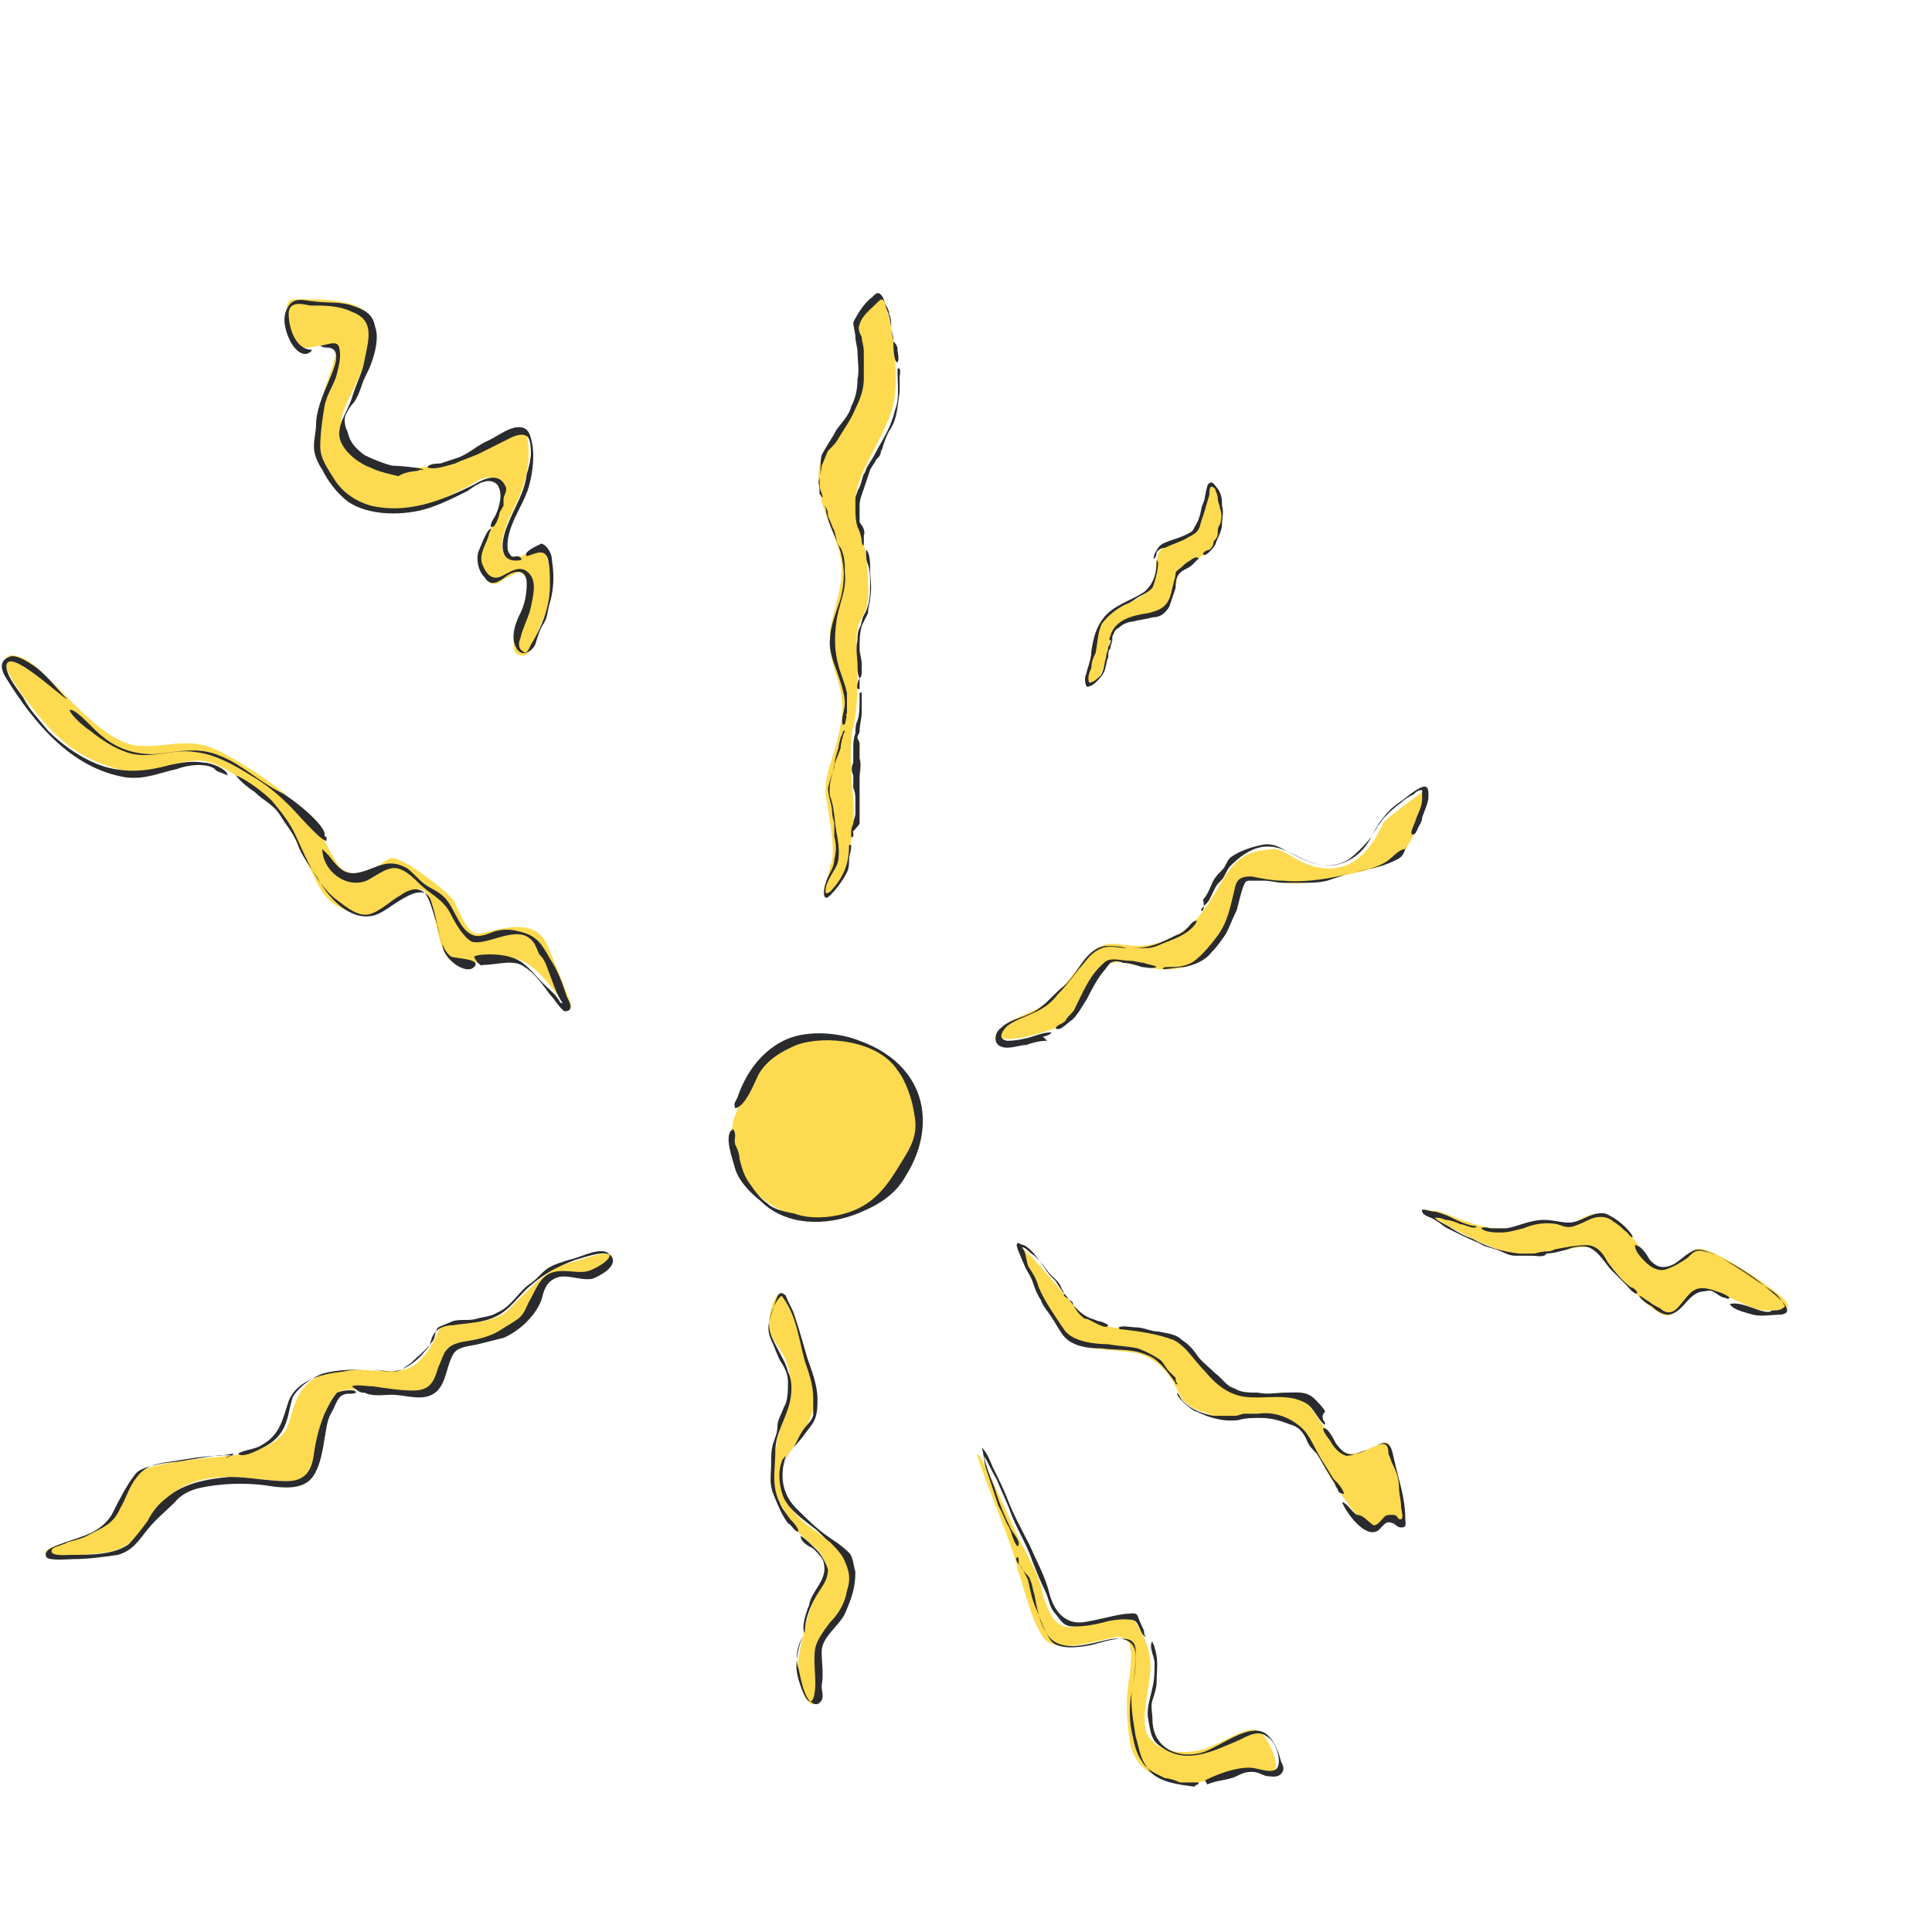 <?xml version="1.0" encoding="utf-8"?>
<!-- Generator: Adobe Illustrator 25.2.3, SVG Export Plug-In . SVG Version: 6.00 Build 0)  -->
<svg version="1.1" id="chips_position" xmlns="http://www.w3.org/2000/svg" xmlns:xlink="http://www.w3.org/1999/xlink" x="0px"
	 y="0px" viewBox="0 0 91.7 91.7" style="enable-background:new 0 0 91.7 91.7;" xml:space="preserve">
<style type="text/css">
	.st0{fill-rule:evenodd;clip-rule:evenodd;fill:#FEDA50;}
	.st1{fill-rule:evenodd;clip-rule:evenodd;fill:#292B2E;}
</style>
<g>
	<g>
		<path class="st0" d="M51.6,32.5c-0.2,0,0.1-0.8,0.2-1.5c0.1-0.7,0.2-1.2,0.6-1.6c0.6-0.7,1.9-0.9,2.3-1.6c0.3-0.7,0-1.4,0.5-1.8
			c0.3-0.4,1.3-0.3,1.7-1.3c0.4-0.9,0.3-2.2,0.8-1.5s0.4,2.2-0.3,2.9c-0.7,0.7-1.4,0.7-1.5,1.1c0,0.4-0.3,1.6-0.8,1.8
			c-0.5,0.1-2,0.2-2.3,1C52.5,30.8,52.5,32.4,51.6,32.5L51.6,32.5z"/>
		<path class="st0" d="M39.1,42.5c0.1,0.3,1.2-0.8,1.2-1.9c0.1-1,0.3-1.4,0.2-2.6c-0.1-1.2-0.2-2.8,0-3.5s0.2-2,0.2-2.7
			c0-0.6-0.1-1.4,0-2c0.2-0.7,0.6-0.7,0.5-2.2c0-1.5-0.6-3.2-0.6-3.9c0.1-1.4,1.4-2.9,1.8-4.5c0.4-1.6-0.3-5.5-0.7-5.2
			c-0.3,0.3-1.2,1.1-1,1.7c0.2,0.7,0.4,2.8-0.6,4.3s-1.4,1.7-1.2,3.3c0.2,1.5,1.3,2.7,1,4.4c-0.3,1.6-0.6,1.9-0.5,3.1
			s0.8,1.9,0.5,3.6c-0.3,1.7-0.8,2.2-0.7,3.4c0.2,1.2,0.5,2.8,0.2,3.3C39.3,41.7,39,42.3,39.1,42.5L39.1,42.5z"/>
		<path class="st0" d="M47.5,49.2c0.2,0.4,2.6-0.3,3.2-0.7c0.6-0.5,1.4-2.6,2.1-2.8c0.7-0.2,2.5,0.8,3.9,0c2.1-1.2,1.8-3.8,2.3-4
			c0.6-0.2,1.9,0.5,3.6,0.1c1.6-0.4,3.6-0.5,4.3-1.8c0.8-1.3,0.8-2.6,0.6-2.4c-0.3,0.2-1.5,1.1-1.8,1.4c-0.2,0.3-0.8,2-2.3,2.2
			c-1.5,0.2-2.4-1-3-0.9c-0.6,0.1-1.4,0-2.2,1.2c-0.8,1.3-1.3,2.4-2.6,3c-1.9,0.9-2.6-0.1-3.5,0.5c-0.9,0.6-1.6,2.2-2.9,2.9
			C47.8,48.5,47.2,48.8,47.5,49.2L47.5,49.2z"/>
		<path class="st0" d="M24.7,31.1c-0.6-0.1-0.2-1,0-1.5c0.2-0.6,0.7-1.5,0.3-2.1c-0.3-0.6-0.6-0.2-0.9-0.1c-0.3,0.1-0.6,0.6-1,0.1
			s-0.5-0.8-0.3-1.3s1.4-2.9,0.9-3.3c-0.5-0.5-1-0.1-1.5,0.2c-0.5,0.2-1.8,1-2.9,1.1s-2.5,0-3.2-0.9s-1.4-1.4-1.1-3.1
			c0.2-1.7,1.3-3.6,0.8-3.8c-0.5-0.2-1.4,0.4-1.7-0.1c-0.3-0.5-0.9-2.1-0.1-2.1s3.7-0.1,3.6,1.2c-0.1,2.6-1.5,3.7-1.4,4.8
			c0.1,1,1.4,1.9,2.8,2s2.8-0.4,3.6-0.8s2.3-1.4,2.4-0.8c0.1,0.6,0.3,1.7-0.6,3.5c-0.9,1.8-0.6,2.4-0.1,2.4c0.6,0,1.2-0.7,1.5-0.4
			c0.3,0.3,0.5,2.2,0,3.2C25.3,30.4,25.3,31.2,24.7,31.1L24.7,31.1z"/>
		<path class="st0" d="M27.1,47.8c-0.4,0.1-1.5-2.3-2.8-2.3s-2.4,0.5-2.9,0.1c-0.8-0.6-0.7-3.4-1.5-3.4c-0.4,0-1.1,0.4-1.5,0.7
			s-0.7,0.7-1.3,0.5c-1.4-0.3-1.8-0.9-2.3-2c-0.5-1-1.1-2.4-1.9-3.2c-0.8-0.7-2.3-2.1-3.5-2.1S7,36.9,5.9,36.6
			c-1-0.3-2.3-0.6-3.8-2.3c-1.5-1.8-2.4-3.2-1.5-3.2c0.8,0.1,1.3,0.7,2.2,1.6c0.9,0.9,2.4,2.6,3.8,2.7c1.4,0.1,2.4-0.5,3.9,0.3
			s3.2,1.9,4.3,3.3c1.1,1.4,1.1,2.7,2.3,2.4c1.2-0.2,1.2-0.9,1.8-0.6c0.6,0.2,2.2,1.4,2.6,1.9c0.3,0.5,0.7,1.8,1.3,1.6
			c0.7-0.1,2.6-0.9,3.2,0.6C26.7,46.6,27.2,47.8,27.1,47.8L27.1,47.8z"/>
		<path class="st0" d="M29,59.7c0,0.7-0.9,1-1.3,0.9c-0.4-0.1-1.3-0.2-1.6,0.1s-0.8,1.6-1.1,1.9c-0.3,0.3-1,0.8-1.8,1
			s-1.4,0.2-1.7,0.6c-0.3,0.3-0.6,1.9-1.1,2c-1.3,0.3-3.9-0.7-4.5,0c-0.6,0.6-0.9,3.3-1.3,3.8c-0.5,0.6-2.4,0.1-3.7,0.1
			c-1.3,0-2.3,0.3-3.2,1.2c-0.9,0.8-1,2.2-2.8,2.4S1.8,74,2.2,73.6c0.4-0.4,2.6-0.6,3.2-1.7c0.6-1.2,0.7-1.7,1.4-2.1
			c0.6-0.4,3-0.6,4.1-0.7c1-0.1,2.3-0.5,2.7-1.3c0.4-0.8,0.3-2.3,2.2-2.7c1.9-0.3,3.2,0.4,4.1-0.5c0.9-0.9,0.8-1.6,1.2-1.7
			c0.4-0.2,2.1,0.1,3-0.7c0.8-0.8,1.9-2,2.7-2.2C27.7,59.8,29,59.2,29,59.7L29,59.7z"/>
		<path class="st0" d="M37,61.4c0.6,0,1.9,4.6,1.6,5.5c-0.5,1.6-1.6,2.3-1.6,3c0,0.7,0.2,1.5,1.1,2.3c0.9,0.8,2.7,1.6,2.3,3.1
			c-0.4,1.4-1.4,2.1-1.6,3c-0.2,1,0.3,2.5-0.2,2.6c-0.5,0-0.8-1.5-0.7-2.2c0.1-0.6,0.4-2,0.7-2.7c0.2-0.7,0.8-1.3,0.5-2
			c-0.3-0.7-1.1-0.9-1.5-1.7c-0.5-0.9-1.2-1.5-0.8-3.4c0.3-1.9,0.8-2.2,0.7-3.5s-1-1.7-1-2.5C36.5,62.2,36.8,61.4,37,61.4L37,61.4z"
			/>
		<path class="st0" d="M46.4,69c0.2,0,1.8,3.8,2.2,4.5c0.4,0.8,0.7,1.2,0.9,2.2c0.3,0.9,0.6,1.7,1.6,1.5c1-0.1,2.3-0.5,2.6-0.4
			c0.2,0.1,1,1.3,0.9,2.5c-0.1,1.2-0.5,2.4-0.1,3.1c0.5,0.8,1.7,0.9,2.7,0.6c0.9-0.3,2.1-1.2,2.6-0.8s1.1,1.9,0.5,2
			c-0.7,0.1-0.6-0.3-1.2-0.2c-0.6,0.1-2.4,0.9-3.4,0.6c-0.9-0.3-1.9-0.6-2.1-2.1s-0.1-2.2,0-2.9c0.1-0.7,0.3-2-0.6-1.9
			c-0.8,0.1-2.9,0.9-3.5,0c-0.6-0.9-0.9-2.4-1.2-3.2C48.2,73.6,46.2,69,46.4,69L46.4,69z"/>
		<path class="st0" d="M48.3,59.1c0.5,0.2,2,2.1,2.6,2.8s1.3,1,1.9,1.1c0.6,0.1,2.3,0.1,3.1,0.7c0.8,0.6,1.7,2.2,3,2.5
			c1.3,0.2,2.3-0.1,3,0.3c0.7,0.5,1.5,2.7,2.3,2.5c0.8-0.1,1.5-0.7,1.7-0.5c0.2,0.2,1,3.8,0.7,3.8c-0.3,0-0.5-0.5-0.8-0.2
			c-0.3,0.3-0.4,0.7-0.9,0.3c-0.5-0.3-1.8-2.2-2.2-3.1c-0.5-0.9-1.1-2.1-2.4-2.2s-1.9,0.3-2.7,0.1c-0.8-0.3-1.4-0.4-1.7-1.2
			c-0.4-0.8-0.9-1.4-1.7-1.7c-0.8-0.3-2.9-0.1-3.6-0.8C49.8,62.7,48.1,59,48.3,59.1L48.3,59.1z"/>
		<path class="st0" d="M67.6,57.5c0,0,3.5,2.3,5.2,2.1c1.7-0.2,2.4-0.7,3-0.2c0.6,0.6,2.8,3.4,3.5,3c0.7-0.3,0.9-1.4,1.8-1.2
			c0.9,0.2,2.1,1.1,2.9,1c0.8,0,1.2-0.1,0.5-0.7c-0.7-0.6-3.5-2.5-4-2.2s-1.2,1.1-1.7,0.9C78.2,60,77,57.6,76,57.6s-1.2,0.6-1.7,0.5
			c-0.6-0.1-1.2-0.2-1.7,0c-0.6,0.2-1,0.3-1.7,0.2c-0.9-0.1-2-0.6-2.6-0.8C67.7,57.4,67.6,57.5,67.6,57.5L67.6,57.5z"/>
		<path class="st0" d="M35.1,52.2c0,0.3-0.2,0.7-0.3,1c-0.1,0.4,0,0.8,0,1.2c0.1,0.7,0.3,1.3,0.8,1.9c1.1,1.4,3.4,2,5.1,1.3
			c1.7-0.9,3.3-2.9,2.9-4.9c-0.1-0.7-0.4-1.7-1-2.1c-0.6-0.5-1.2-0.9-2-1.1c-1-0.3-2.4-0.4-3.4,0.1c-0.5,0.3-1,0.8-1.4,1.3
			c-0.4,0.4-0.5,1-0.8,1.5c-0.1,0.1-0.1,0.3-0.2,0.4"/>
		<path class="st1" d="M34.9,54.3c-0.1-0.2,0.1-0.4-0.1-0.7c-0.5,0.2,0,1.5,0.1,1.9c0.2,0.6,0.7,1.1,1.2,1.5
			c1.2,1.2,3.1,1.2,4.6,0.6c1-0.4,1.8-0.9,2.3-1.8c0.5-0.8,0.8-1.7,0.8-2.6c0-1.9-1.3-3.2-3-3.8c-1-0.4-2.4-0.5-3.4-0.1
			c-1.2,0.5-2,1.6-2.4,2.8c-0.1,0.2-0.2,0.3-0.1,0.5c0.5-0.1,0.9-1.2,1.1-1.6c0.4-0.7,1.1-1.1,1.8-1.4c1.4-0.5,3.9-0.2,4.8,1.2
			c0.4,0.5,0.7,1.4,0.8,2.1c0.2,1-0.2,1.6-0.7,2.4c-0.6,1-1.2,1.8-2.3,2.2c-0.8,0.3-1.9,0.4-2.7,0.1c-0.5-0.1-1-0.2-1.3-0.5
			c-0.3-0.2-0.6-0.6-0.8-0.9c-0.3-0.4-0.4-0.8-0.5-1.2C35.1,54.6,34.8,54.2,34.9,54.3z"/>
	</g>
	<path class="st1" d="M49.5,49.2c0.1,0,0.4-0.1,0.4-0.2c-0.3,0-0.6,0.1-0.9,0.2c-0.3,0.1-0.8,0.2-1.2,0.2c-0.5-0.1-0.2-0.5,0-0.7
		c0.4-0.3,0.8-0.4,1.2-0.6c0.5-0.2,0.9-0.5,1.2-0.9c0.4-0.4,0.7-0.8,1-1.2c0.3-0.3,0.5-0.7,0.9-0.9c0.5-0.3,0.9-0.1,1.4-0.1
		c0.3,0,0.6,0,0.9,0c0.4,0,0.7-0.2,1-0.3c0.5-0.2,1-0.4,1.3-0.8c0.1-0.1,0.1-0.2,0.1-0.2c-0.2,0-0.3,0.2-0.4,0.3
		c-0.2,0.2-0.3,0.3-0.6,0.4c-0.4,0.2-0.8,0.4-1.2,0.5C54.2,45,53.9,45,53.5,45c-0.4-0.1-0.7-0.1-1-0.1c-1,0.1-1.3,1.3-2,1.9
		c-0.4,0.3-0.7,0.7-1.1,1c-0.6,0.5-1.4,0.5-1.9,1c-0.3,0.2-0.4,0.8,0.1,0.9c0.3,0.1,0.8-0.1,1.1-0.1c0.3-0.1,0.6-0.2,1-0.2"/>
	<path class="st1" d="M57,43.2c0.1-0.2,0.3-0.3,0.4-0.5c0.1-0.2,0.2-0.4,0.3-0.6c0.1-0.2,0.3-0.3,0.4-0.5c0.1-0.2,0.2-0.4,0.3-0.5
		c0.4-0.4,0.9-0.8,1.5-0.9c0.7-0.1,1.2,0.2,1.8,0.5c0.6,0.3,1.3,0.5,1.9,0.3c0.7-0.2,1.2-0.7,1.5-1.3c0.3-0.6,0.7-1.2,1.3-1.6
		c0.3-0.2,0.6-0.5,1-0.7c0.4-0.2,0.4,0.1,0.4,0.4c0,0.3-0.2,0.7-0.3,1c0,0.2-0.1,0.3-0.2,0.5c0,0-0.1,0.3-0.2,0.3
		c-0.3,0.1,0.1-0.6,0.1-0.7c0.1-0.3,0.3-0.6,0.3-1c0-0.1,0-0.3,0-0.4c-0.2,0-0.3,0.1-0.4,0.2c-0.2,0.1-0.4,0.2-0.6,0.4
		c-0.3,0.2-0.6,0.5-0.8,0.7c-0.1,0.1-0.2,0.3-0.3,0.4c-0.1,0.2-0.2,0.3-0.3,0.5c-0.3,0.4-0.7,0.8-1.1,1.1c-1,0.6-2,0.1-2.9-0.4
		c-0.4-0.2-0.7-0.4-1.2-0.3c-0.5,0.1-1.1,0.3-1.5,0.6c-0.2,0.2-0.2,0.4-0.4,0.6c-0.2,0.2-0.4,0.4-0.5,0.7c-0.1,0.2-0.2,0.5-0.4,0.7
		C57.2,43.1,57.1,43.3,57,43.2C56.9,43.2,57,43.2,57,43.2z"/>
	<path class="st1" d="M66.7,40.3C66.8,40.2,66.8,40.2,66.7,40.3c-0.3,0-0.6,0.4-0.9,0.6c-0.5,0.3-1,0.4-1.5,0.5
		c-1.1,0.3-2.3,0.5-3.4,0.4c-0.5,0-1-0.1-1.5-0.2c-0.5,0-0.7,0.1-0.8,0.6c-0.2,0.8-0.3,1.5-0.8,2.2c-0.3,0.4-0.7,0.9-1.1,1.2
		c-0.4,0.3-0.9,0.3-1.3,0.3c-0.1,0-0.2,0-0.2,0.1c0.3,0,0.7-0.1,1-0.1c0.5-0.1,1-0.3,1.3-0.7c0.3-0.3,0.5-0.6,0.7-0.9
		c0.2-0.4,0.3-0.7,0.5-1.1c0.1-0.4,0.2-0.8,0.3-1.1c0.1-0.2,0.1-0.3,0.3-0.3c0.2,0,0.4,0,0.7,0s0.6,0.1,0.9,0.1s0.6,0,0.9,0
		c0.4,0,0.8,0,1.2-0.1c0.3-0.1,0.6-0.2,0.9-0.3c0.4-0.1,0.8-0.2,1.3-0.3c0.4-0.1,0.7-0.2,1.1-0.4C66.5,40.7,66.6,40.6,66.7,40.3
		C66.7,40.4,66.7,40.3,66.7,40.3C66.8,40.2,66.7,40.2,66.7,40.3z"/>
	<path class="st1" d="M54.9,45.9c-0.1-0.1-0.4-0.1-0.6-0.2c-0.2,0-0.4-0.1-0.7-0.1c-0.4,0-0.9-0.2-1.2,0.1c-0.7,0.6-1,1.4-1.4,2.2
		c-0.1,0.2-0.3,0.3-0.4,0.5c-0.1,0.2-0.4,0.2-0.5,0.4c0.2,0.2,0.6-0.3,0.8-0.4c0.3-0.3,0.5-0.7,0.7-1c0.2-0.4,0.4-0.8,0.7-1.2
		c0.1-0.1,0.3-0.4,0.4-0.5c0.2-0.1,0.4-0.1,0.6,0c0.3,0,0.6,0.1,0.9,0.2C54.4,45.9,54.6,46,54.9,45.9L54.9,45.9z"/>
	<path class="st1" d="M84.1,62.2c0.1,0,0.4,0,0.5-0.1c0.2-0.1,0.1-0.1,0-0.3c-0.2-0.3-0.3-0.4-0.6-0.6c-0.5-0.3-1-0.7-1.5-1
		s-1-0.7-1.6-0.8c-0.4-0.1-0.5,0-0.8,0.3c-0.3,0.2-0.6,0.4-0.9,0.5c-0.4,0.2-0.8,0-1.1-0.3c-0.2-0.2-0.5-0.5-0.5-0.8
		c0.3,0,0.6,0.5,0.7,0.7c0.3,0.3,0.5,0.4,0.9,0.3c0.4-0.1,0.7-0.5,1.1-0.7c0.3-0.2,0.7,0,1,0.1c0.8,0.4,1.7,0.9,2.4,1.5
		c0.2,0.2,1.8,1.3,0.8,1.4c-0.4,0-0.9,0.1-1.3,0c-0.3-0.1-0.9-0.2-1.1-0.5C82.7,61.7,83.8,62.5,84.1,62.2z"/>
	<path class="st1" d="M77.5,58.7L77.5,58.7L77.5,58.7c-0.1,0.1-0.2-0.2-0.4-0.3c-0.1-0.1-0.3-0.3-0.5-0.4c-0.3-0.3-0.8-0.3-1.2-0.1
		c-0.2,0.1-0.4,0.2-0.7,0.3c-0.3,0.1-0.5,0-0.8-0.1c-0.6-0.1-1.1,0-1.6,0.2c-0.4,0.1-0.7,0.2-1.1,0.2c-0.2,0-0.7,0-0.9-0.2
		c0.2-0.1,0.3,0,0.5,0c0.2,0,0.5,0,0.7,0c0.6-0.1,1.1-0.4,1.8-0.4c0.5,0,1,0.2,1.4,0.1c0.5-0.1,0.9-0.5,1.5-0.4
		C76.7,57.8,77.3,58.3,77.5,58.7z"/>
	<path class="st1" d="M70.1,58.2C70.1,58.2,70.1,58.3,70.1,58.2c-0.1,0.2-0.6-0.1-0.8-0.1c-0.2-0.1-0.5-0.2-0.7-0.2
		c-0.2-0.1-0.3-0.1-0.5-0.1c0.2,0.2,0.5,0.3,0.8,0.5c0.3,0.2,0.7,0.4,1,0.5c0.7,0.4,1.4,0.6,2.2,0.7c0.2,0,0.5,0,0.7,0
		c0.1,0,0.6-0.2,0.6,0c-0.1,0.2-0.5,0.1-0.7,0.1c-0.3,0-0.5,0-0.8,0c-0.3,0-0.6-0.2-0.9-0.3c-0.3-0.1-0.5-0.1-0.8-0.3
		c-0.5-0.2-1.1-0.5-1.5-0.7c-0.2-0.1-0.4-0.3-0.6-0.4c-0.1-0.1-0.6-0.2-0.6-0.4c-0.1-0.2,0.4,0,0.5,0c0.2,0,0.4,0.1,0.7,0.2
		C69.1,57.9,69.7,58.2,70.1,58.2z"/>
	<path class="st1" d="M81.9,61.6C81.8,61.6,81.8,61.6,81.9,61.6c0,0,0.1,0.1,0.2,0c-0.2-0.2-0.6-0.3-0.9-0.4c-0.4-0.1-0.7-0.1-1,0.2
		c-0.2,0.2-0.4,0.5-0.6,0.7c-0.3,0.3-0.6,0.2-0.8,0c-0.2-0.1-0.4-0.2-0.5-0.3c-0.2-0.1-0.4-0.3-0.5-0.3c0.1,0.2,0.4,0.4,0.6,0.5
		c0.2,0.2,0.5,0.4,0.8,0.4c0.7-0.1,0.9-1,1.6-1.1c0.2,0,0.3-0.1,0.5,0C81.5,61.4,81.7,61.6,81.9,61.6z"/>
	<path class="st1" d="M77.6,61.2c0.1,0.1,0.1,0.1,0.1,0.2c-0.2,0-0.4-0.3-0.6-0.5c-0.2-0.2-0.4-0.4-0.6-0.6
		c-0.3-0.3-0.6-0.9-1.1-1.1c-0.3-0.1-0.8,0-1,0.1c-0.4,0.1-0.7,0.2-1.1,0.2c-0.2,0-0.3,0,0-0.1c0.2,0,0.3,0,0.5-0.1
		c0.5-0.1,1-0.2,1.5-0.2s0.8,0.4,1,0.8c0.3,0.4,0.7,0.9,1.1,1.2C77.5,61.1,77.6,61.2,77.6,61.2L77.6,61.2z"/>
	<path class="st1" d="M65.2,72.4c0.2,0,0.4-0.3,0.5-0.4c0.1-0.1,0.2-0.1,0.4-0.1c0.2,0,0.2,0.1,0.3,0.2c0.3,0.1,0.1-0.4,0.1-0.6
		c0-0.3-0.1-0.6-0.1-0.9c0-0.4-0.1-0.7-0.3-1.1C66,69.3,66,69.2,65.9,69c0-0.1,0-0.3-0.1-0.4c-0.2-0.2-0.7,0.1-0.9,0.2
		c-0.3,0.1-0.7,0.3-1,0.3c-0.3-0.1-0.5-0.3-0.7-0.6c-0.1-0.2-0.4-0.5-0.4-0.7c0.2-0.1,0.5,0.5,0.6,0.7c0.3,0.4,0.5,0.6,1,0.5
		c0.4-0.1,0.8-0.4,1.2-0.5c0.5-0.1,0.5,0.6,0.6,0.9c0.2,0.9,0.5,1.7,0.5,2.7c0,0.2,0.1,0.4-0.2,0.4c-0.2,0-0.3-0.2-0.4-0.2
		c-0.4-0.2-0.5,0.3-0.8,0.4c-0.6,0.2-1.4-0.9-1.6-1.4c0.2,0,0.5,0.5,0.7,0.6C64.7,71.9,64.9,72.2,65.2,72.4L65.2,72.4z"/>
	<path class="st1" d="M62.8,67.4c0,0,0.1,0.1,0.1,0.2c-0.1,0.1-0.5-0.6-0.6-0.7c-0.2-0.3-0.5-0.4-0.8-0.5c-0.8-0.2-1.6,0-2.4-0.1
		s-1.4-0.6-1.9-1.2c-0.5-0.5-0.9-1.2-1.5-1.5c-0.8-0.3-1.6-0.4-2.4-0.5c-0.1,0-0.2,0-0.2-0.1c0.2-0.1,0.6,0,0.8,0
		c0.4,0,0.7,0.2,1.1,0.2c0.4,0.1,0.8,0.1,1.1,0.4c0.3,0.2,0.5,0.4,0.7,0.7c0.2,0.3,0.6,0.6,0.9,0.9c0.3,0.2,0.5,0.6,0.9,0.7
		c0.3,0.2,0.7,0.2,1.1,0.2c0.5,0.1,0.9,0,1.3,0c0.5,0,1-0.1,1.4,0.3c0.2,0.2,0.4,0.4,0.5,0.6C62.7,67.2,62.8,67.3,62.8,67.4z"/>
	<path class="st1" d="M51.5,62.6c0.1-0.1,1,0.6,1.1,0.3c-0.1-0.1-0.4-0.2-0.5-0.2c-0.2-0.1-0.3-0.1-0.5-0.2c-0.4-0.2-0.7-0.6-1-1
		c-0.2-0.2-0.3-0.4-0.5-0.7c-0.2-0.2-0.4-0.4-0.5-0.6c-0.3-0.4-0.6-0.9-1-1.1c-0.1,0-0.2-0.1-0.3-0.1c-0.1,0.1,0,0.2,0,0.3
		c0.1,0.2,0.2,0.5,0.3,0.7c0.1,0.3,0.3,0.5,0.4,0.8c0.1,0.3,0.2,0.6,0.4,0.9c0.1,0.3,0.3,0.5,0.5,0.8s0.3,0.5,0.5,0.8
		c0.4,0.6,1.2,0.7,1.9,0.7c0.7,0.1,1.4,0,2.1,0.3c0.6,0.2,1,0.8,1.3,1.2c0.1,0.1,0.1,0.2,0.1,0.2s0,0,0.1,0
		c-0.1-0.1-0.1-0.2-0.1-0.3c-0.1-0.1-0.2-0.2-0.3-0.3c-0.2-0.2-0.3-0.5-0.5-0.6c-0.3-0.2-0.7-0.4-1-0.5c-0.4-0.1-0.9-0.1-1.4-0.2
		c-0.6,0-1.7-0.1-2.1-0.7c-0.4-0.6-0.9-1.3-1.2-2c-0.1-0.4-0.3-0.7-0.5-1c-0.1-0.3-0.1-0.7-0.3-0.9c0.2,0,0.4,0.3,0.6,0.4
		c0.2,0.2,0.4,0.4,0.6,0.7c0.2,0.3,0.6,0.5,0.7,0.9c0.1,0.1,0.1,0.2,0.1,0.3c0.1,0.1,0.3,0.2,0.4,0.3C51,62.1,51.2,62.4,51.5,62.6z"
		/>
	<path class="st1" d="M63.5,70.7c0,0.1,0.1,0.2,0.3,0.2c-0.1-0.3-0.3-0.5-0.5-0.7c-0.2-0.3-0.3-0.5-0.5-0.8
		c-0.4-0.6-0.6-1.3-1.1-1.7c-0.6-0.5-1.3-0.7-2-0.6c-0.2,0-0.4,0-0.6,0s-0.3,0.1-0.5,0.1c-0.3,0-0.7,0-1,0c-0.6-0.1-1.3-0.4-1.6-0.9
		c0-0.1-0.1-0.1-0.1-0.2c-0.2,0.1,0.7,0.9,0.9,0.9c0.6,0.3,1.3,0.5,2,0.4c0.3-0.1,0.7-0.1,1-0.1c0.5,0,0.9,0.1,1.4,0.3
		c0.4,0.1,0.6,0.3,0.8,0.7c0.1,0.3,0.3,0.5,0.5,0.7c0.2,0.3,0.4,0.7,0.6,1c0.1,0.2,0.2,0.3,0.3,0.5C63.3,70.4,63.5,70.7,63.5,70.7z"
		/>
	<path class="st1" d="M52.7,30.8c0-0.2,0.1-0.3,0.1-0.5c-0.1,0.1-0.1,0.3-0.2,0.4c0,0.2-0.1,0.3-0.1,0.5c-0.1,0.3-0.1,0.7-0.3,0.9
		c-0.1,0.1-0.3,0.3-0.5,0.3c-0.1-0.2,0-0.5,0.1-0.7c0-0.3,0.1-0.5,0.2-0.7c0.1-0.5,0.1-1,0.3-1.4c0.3-0.4,0.7-0.7,1.1-0.9
		c0.3-0.1,0.5-0.3,0.7-0.4s0.4-0.2,0.6-0.4c0.1-0.2,0.4-1.3,0.2-1.3c0,0.5-0.1,1.1-0.6,1.5c-0.6,0.4-1.4,0.6-1.9,1.2
		c-0.4,0.5-0.5,1-0.6,1.6c0,0.3-0.1,0.6-0.2,0.9c0,0.1-0.1,0.3-0.1,0.4s0,0.3,0.1,0.4c0.1,0,0.3-0.1,0.4-0.2
		c0.1-0.1,0.3-0.3,0.4-0.5c0.1-0.2,0.1-0.5,0.2-0.7C52.6,31.1,52.6,30.8,52.7,30.8z"/>
	<path class="st1" d="M54.9,26.2c0,0,0,0.2-0.1,0.3c-0.1,0.1,0-0.2,0-0.2c0.1-0.2,0.2-0.4,0.4-0.5c0.4-0.2,1-0.3,1.4-0.6
		c0.1-0.2,0.3-0.5,0.3-0.6c0.1-0.2,0.1-0.5,0.2-0.7c0.1-0.2,0.1-0.5,0.2-0.8c0-0.1,0.1-0.2,0.2-0.2c0.1,0,0.2,0.2,0.3,0.3
		C58,23.5,58,23.7,58,24c0.1,0.3,0,0.6,0,0.9s-0.2,0.6-0.3,0.9c0,0.1-0.5,0.7-0.6,0.5c0-0.1,0.2-0.2,0.3-0.2
		c0.1-0.1,0.2-0.2,0.2-0.4c0.1-0.1,0.2-0.2,0.2-0.4c0-0.1,0-0.3,0.1-0.4c0.1-0.3,0.1-0.5,0-0.8c0-0.1-0.1-0.3-0.1-0.4s0-0.2-0.1-0.4
		c0-0.1-0.1-0.2-0.2-0.2c-0.1,0-0.1,0.3-0.1,0.4c-0.1,0.3-0.2,0.7-0.3,1c-0.1,0.2-0.1,0.4-0.2,0.6c-0.1,0.2-0.3,0.3-0.5,0.4
		c-0.3,0.2-0.7,0.3-1.1,0.5C55.1,26,55,26.1,54.9,26.2C54.9,26.2,54.9,26.1,54.9,26.2z"/>
	<path class="st1" d="M56.9,26.5L56.9,26.5c-0.1-0.1-0.3,0-0.4,0.1c-0.2,0.1-0.3,0.2-0.4,0.3c-0.1,0.1-0.3,0.2-0.3,0.3
		c0,0.2-0.1,0.4-0.1,0.5c-0.1,0.3-0.1,0.6-0.3,0.9s-0.5,0.4-0.9,0.5c-0.7,0.1-1.6,0.3-1.8,1.1c0,0-0.1,0.2,0,0.2s0.1-0.2,0.1-0.2
		c0.1-0.2,0.1-0.3,0.3-0.4c0.2-0.2,0.5-0.3,0.7-0.3c0.3-0.1,0.6-0.1,0.9-0.2c0.4,0,0.6-0.2,0.8-0.5c0.1-0.3,0.2-0.6,0.3-0.9
		c0-0.2,0-0.5,0.2-0.7s0.4-0.2,0.6-0.4C56.8,26.6,56.9,26.5,56.9,26.5z"/>
	<path class="st1" d="M40.3,40.1c0,0.8-0.2,1.4-0.7,2c-0.1,0.1-0.2,0.3-0.4,0.3c-0.1-0.4,0.3-0.9,0.5-1.3c0.2-0.4,0.1-1.1,0-1.6
		c-0.1-0.6-0.1-1.2-0.3-1.7c-0.1-0.5,0.1-1,0.2-1.5c0.1-0.3,0.2-0.5,0.3-0.8c0-0.2,0.1-0.6,0.2-0.8C40,34.6,40,34.9,39.9,35
		c0,0.1-0.1,0.3-0.1,0.5c-0.1,0.3-0.2,0.6-0.2,0.9c-0.1,0.3-0.2,0.6-0.3,1c0,0.4,0.2,0.8,0.2,1.2c0,0.2,0.1,0.4,0.1,0.5
		c0,0.2,0,0.4,0,0.6c0.1,0.4,0.1,0.7,0,1.1c0,0.4-0.3,0.7-0.4,1.1c-0.1,0.2-0.2,1,0.2,0.6c0.3-0.3,0.6-0.7,0.8-1.1
		c0.1-0.2,0.1-0.4,0.1-0.6c0-0.2,0.1-0.4,0.1-0.6C40.4,40.1,40.4,40.1,40.3,40.1C40.3,40,40.3,40,40.3,40.1
		C40.3,40.1,40.3,40,40.3,40.1z"/>
	<path class="st1" d="M40.5,39.5c0,0.1,0,0.2,0,0.2c-0.1,0.1-0.1,0-0.1-0.1c0-0.2,0-0.3,0.1-0.5c0-0.2,0.1-0.3,0.1-0.5s0-0.4,0-0.6
		c0-0.2,0-0.4-0.1-0.6c0-0.2,0-0.4,0-0.6c-0.1-0.2-0.1-0.4,0-0.6c0-0.2,0-0.4,0-0.7c0-0.2,0-0.4,0.1-0.7c0-0.2,0-0.4,0.1-0.6
		c0.1-0.3,0.1-0.7,0.1-1c0-0.1,0-0.2,0-0.3c0.1-0.1,0.1,0,0.1,0.1s0,0.2,0,0.4c0,0.1,0,0.3,0,0.4c0,0.3-0.1,0.6-0.1,0.9
		c0,0.1-0.1,0.2-0.1,0.3s0.1,0.2,0.1,0.3v0.1c0,0.1,0,0.1,0,0.2c0,0.1,0,0.3,0,0.4c0.1,0.3,0,0.6,0,0.9c0,0.2,0,0.4,0,0.5
		c0,0.2,0,0.3,0,0.5c0,0.3,0,0.7,0,1c0,0.1,0,0.1,0,0.2C40.5,39.5,40.4,39.5,40.5,39.5C40.5,39.6,40.5,39.6,40.5,39.5z"/>
	<path class="st1" d="M40.8,32.2c0,0.2,0,0.4,0,0.5C40.6,32.8,40.7,32.3,40.8,32.2c-0.1-0.2-0.1-0.4-0.1-0.6c0-0.4-0.1-0.8,0-1.2
		c0-0.2,0-0.4,0.1-0.6s0.1-0.4,0.2-0.6c0.3-0.5,0.3-1,0.3-1.5c0-0.3,0-0.6-0.1-0.9c-0.1-0.2-0.1-0.5-0.1-0.7
		c0.2,0.1,0.2,0.7,0.2,0.9c0,0.4,0.1,0.9,0,1.4c0,0.2-0.1,0.4-0.1,0.7c-0.1,0.2-0.2,0.4-0.3,0.6c-0.1,0.4-0.1,0.7-0.1,1.1
		c0,0.2,0.1,0.5,0.1,0.7s0,0.3,0,0.4C40.9,32,40.9,32.1,40.8,32.2C40.8,32.2,40.9,32.2,40.8,32.2z"/>
	<path class="st1" d="M41,25.4c0,0.1,0,0.3,0,0.4c0,0.2-0.1,0-0.1-0.1c0-0.2-0.1-0.5-0.2-0.7c-0.1-0.3-0.1-0.6-0.1-0.9
		c0-0.1,0-0.3,0-0.4c0-0.2,0.1-0.3,0.1-0.4c0.2-0.3,0.2-0.6,0.3-0.8c0.1-0.1,0.1-0.3,0.2-0.4c0.1-0.2,0.2-0.3,0.3-0.5
		c0.2-0.4,0.4-0.7,0.6-1.1c0.2-0.4,0.3-0.7,0.4-1.1c0.2-0.5,0.1-1.2,0.1-1.7c0-0.1,0-0.1,0-0.2c0.2-0.1,0.1,0.3,0.1,0.4
		c0,0.2,0,0.5,0,0.7c-0.1,0.6-0.1,1.2-0.4,1.7c-0.2,0.3-0.3,0.6-0.4,0.9c0,0.1-0.1,0.2-0.1,0.3c0,0.1-0.1,0.2-0.2,0.3
		c-0.1,0.2-0.2,0.3-0.3,0.5c-0.1,0.3-0.2,0.6-0.3,0.9s-0.2,0.5-0.2,0.8s0,0.6,0,0.8C40.9,24.9,41.1,25.2,41,25.4
		C41.1,25.5,41.1,25.5,41,25.4z"/>
	<path class="st1" d="M42.6,16.6c0,0.2,0.1,0.4,0,0.6c-0.2,0-0.2-0.9-0.2-1.1c0-0.2-0.1-0.4-0.1-0.6s0-0.4-0.1-0.6
		c0-0.2-0.1-0.3-0.2-0.5c-0.1-0.3-0.2-0.2-0.4,0c-0.3,0.3-0.7,0.6-0.8,1c-0.1,0.2,0,0.4,0.1,0.6c0,0.2,0.1,0.4,0.1,0.7
		c0,0.5,0,0.9,0,1.3c0,0.5-0.2,1-0.4,1.4c-0.2,0.5-0.5,0.9-0.8,1.4c-0.1,0.2-0.3,0.4-0.5,0.6c-0.1,0.2-0.2,0.5-0.3,0.7
		c0,0.2-0.1,0.5-0.1,0.7s0,0.4,0.1,0.6c0,0.1,0.1,0.2,0,0.2c0-0.1-0.1-0.1-0.1-0.2s0-0.1,0-0.2c0-0.2-0.1-0.3,0-0.5
		c0.1-0.4,0-0.7,0.1-1.1c0.2-0.4,0.5-0.8,0.7-1.2c0.3-0.4,0.6-0.7,0.7-1.1c0.2-0.4,0.3-0.8,0.3-1.3c0.1-0.4,0-0.9,0-1.3
		c0-0.2-0.1-0.5-0.1-0.7c0-0.2-0.1-0.5-0.1-0.7c0.2-0.4,0.5-0.9,0.9-1.2c0.2-0.2,0.3-0.3,0.5,0c0.1,0.2,0.1,0.4,0.2,0.6
		c0.2,0.5,0.2,1,0.3,1.5C42.6,16.4,42.6,16.5,42.6,16.6L42.6,16.6z"/>
	<path class="st1" d="M40.2,34c-0.1,0.1,0,0.4-0.2,0.4c-0.1-0.3,0.1-0.7,0.1-1s-0.1-0.7-0.2-1c-0.2-0.7-0.6-1.4-0.5-2.1
		c0-0.3,0.1-0.7,0.2-1c0.1-0.3,0.2-0.6,0.3-0.9c0.2-0.8,0.2-1.4,0-2.2c-0.2-0.7-0.6-1.3-0.7-2c0-0.1,0-0.1-0.1-0.2
		c0.2,0.1,0.2,0.4,0.2,0.5c0.1,0.2,0.2,0.5,0.3,0.7c0.1,0.3,0.1,0.6,0.3,0.8c0.2,0.4,0.2,0.8,0.2,1.2c0.1,0.8-0.3,1.5-0.4,2.3
		c-0.1,0.7-0.1,1.4,0.1,2.1c0.1,0.4,0.3,0.8,0.4,1.3c0,0.2,0,0.4,0,0.6c0,0.1,0,0.2,0,0.3C40.2,33.9,40.1,34,40.2,34z"/>
	<path class="st1" d="M25,26.4c0.4-0.1,0.8-0.4,1,0.1c0.1,0.4,0.1,0.9,0.1,1.3c0,1-0.4,2-0.9,2.8c-0.1,0.2-0.2,0.5-0.4,0.3
		c-0.2-0.1-0.2-0.4-0.1-0.6c0.1-0.5,0.4-1,0.5-1.5s0.3-1.2-0.1-1.6c-0.4-0.4-0.8-0.1-1.2,0.1c-0.5,0.3-0.8,0-1-0.5s0.2-1,0.3-1.4
		c0-0.1,0.1-0.2,0.1-0.3c-0.2,0-0.5,0.9-0.6,1.1c-0.1,0.4,0,0.9,0.3,1.2c0.3,0.5,0.7,0.2,1.1-0.1c0.5-0.3,0.9-0.2,0.9,0.4
		c0,0.5-0.1,1-0.3,1.4s-0.4,0.9-0.3,1.4c0.1,0.2,0.1,0.4,0.4,0.5c0.3,0,0.5-0.2,0.6-0.4c0.1-0.3,0.2-0.7,0.4-1s0.2-0.7,0.3-1
		c0.2-0.7,0.2-1.3,0.1-2c0-0.3-0.2-0.7-0.5-0.8C25.5,25.9,24.8,26.2,25,26.4C25,26.3,24.9,26.3,25,26.4z"/>
	<path class="st1" d="M24.6,26.6c0.2,0,0.2-0.1,0-0.2c-0.2,0-0.3,0.1-0.4-0.1c-0.2-0.2-0.1-0.8,0-1.1c0.2-0.7,0.7-1.4,0.9-2.1
		s0.3-1.6,0.1-2.3c-0.1-0.4-0.3-0.6-0.8-0.5c-0.4,0.1-0.8,0.4-1.2,0.6c-0.5,0.2-0.9,0.6-1.4,0.8c-0.3,0.1-0.6,0.2-0.9,0.3
		c-0.1,0-0.6,0-0.6,0.2c0.4,0.1,0.9-0.1,1.3-0.2c0.4-0.2,0.8-0.3,1.2-0.5s0.8-0.4,1.2-0.6c0.2-0.1,0.7-0.4,1-0.2
		c0.2,0.1,0.2,0.7,0.2,0.8c0,0.3-0.1,0.7-0.2,1c-0.1,0.9-0.6,1.6-0.9,2.4C23.8,25.6,23.6,26.7,24.6,26.6z"/>
	<path class="st1" d="M19.9,22.3c0,0,0.1,0,0.2,0c0-0.1-1.3-0.2-1.5-0.2c-0.4-0.1-0.9-0.3-1.3-0.5c-0.4-0.3-0.7-0.6-0.8-1.1
		c-0.1-0.2-0.2-0.5-0.1-0.8c0.1-0.2,0.2-0.4,0.4-0.6c0.2-0.3,0.3-0.6,0.4-0.9s0.3-0.6,0.4-0.9c0.2-0.5,0.4-1.3,0.2-1.8
		c-0.1-0.6-0.5-0.8-1.1-1s-1.2-0.1-1.8-0.2c-0.3,0-0.8-0.2-1.1,0.1c-0.2,0.2-0.3,0.5-0.3,0.8c0,0.5,0.4,1.6,1,1.6
		c0.1,0,0.3-0.1,0.3-0.2c-0.8,0-1.1-1.1-1.1-1.7s0.6-0.5,1-0.4c0.7,0,1.4,0,2,0.3c1.1,0.4,0.8,1.3,0.6,2.3c-0.1,0.6-0.4,1.1-0.6,1.8
		c-0.2,0.6-0.6,1.1-0.6,1.7c0,0.7,0.9,1.4,1.5,1.6c0.4,0.2,0.9,0.3,1.3,0.4C19.4,22.3,19.9,22.4,19.9,22.3z"/>
	<path class="st1" d="M23.7,24.4c0,0.1-0.2,0.6-0.3,0.6c-0.3,0.1,0.1-0.5,0.1-0.5c0.2-0.4,0.4-1.1,0.1-1.5c-0.4-0.4-1,0-1.4,0.3
		c-0.6,0.3-1.2,0.6-1.8,0.8c-1.2,0.4-2.9,0.4-3.9-0.3c-0.5-0.4-0.9-0.9-1.2-1.5c-0.2-0.3-0.4-0.7-0.4-1.1s0.1-0.7,0.1-1
		c0-0.7,0.3-1.4,0.6-2.1c0.2-0.5,0.7-1.5,0-1.6c-0.1,0-0.3,0-0.4-0.1c0.3,0,0.8-0.3,0.9,0.1s0,0.8-0.1,1.2c-0.1,0.5-0.5,1-0.6,1.6
		s-0.2,1.3-0.2,1.9s0.4,1.1,0.7,1.6c0.4,0.6,1,1,1.7,1.2c1.7,0.4,3.3-0.2,4.9-1c0.5-0.3,1.2-0.6,1.5,0.1c0.1,0.2-0.1,0.4-0.1,0.6
		c0,0.1,0,0.1,0,0.3C23.8,24.2,23.7,24.3,23.7,24.4z"/>
	<path class="st1" d="M22.9,45.8c0.7,0,1.5-0.3,2,0.1c0.5,0.3,0.9,0.9,1.2,1.3c0.2,0.2,0.5,0.7,0.7,0.8c0.5,0,0.2-0.5,0.1-0.7
		c-0.2-0.6-0.4-1.2-0.8-1.8c-0.4-0.7-0.6-1.1-1.5-1.3c-0.4-0.1-0.7-0.1-1.1,0c-0.3,0.1-0.7,0.3-1,0.2c-0.7-0.2-0.9-1.3-1.4-1.8
		c-0.3-0.3-0.6-0.4-0.9-0.6c-0.3-0.2-0.6-0.6-0.9-0.8c-0.9-0.5-1.4,0-2.2,0.2c-0.8,0.2-1.1-0.3-1.5-0.8c-0.1-0.1-0.2-0.2-0.3-0.3
		c0,1,1.1,1.9,2.1,1.5c0.4-0.2,0.9-0.6,1.3-0.6c0.6,0,1.1,0.7,1.5,1c0.5,0.4,0.9,0.6,1.2,1.2c0.2,0.4,0.6,1.1,1,1.3
		c0.8,0.2,2.2-0.9,2.9,0c0.1,0.1,0.2,0.4,0.3,0.6c0.2,0.2,0.3,0.4,0.4,0.7c0.2,0.5,0.4,1.2,0.7,1.6h-0.1c-0.2-0.4-0.5-0.6-0.8-0.9
		c-0.3-0.3-0.6-0.7-1-1s-1-0.4-1.5-0.4c-0.2,0-0.6,0-0.8,0.1C22.6,45.7,22.9,45.9,22.9,45.8z"/>
	<path class="st1" d="M22.5,45.9c0.4-0.4-0.9-0.4-1.1-0.5c-0.4-0.3-0.5-0.9-0.6-1.4c-0.2-0.5-0.3-1-0.5-1.4C20,42,19.4,42.2,19,42.5
		c-0.4,0.2-1,0.8-1.5,0.9c-0.5,0.1-1-0.3-1.4-0.6c-1-0.7-1.5-1.9-2-3c-0.3-0.7-0.7-1.2-1.2-1.8c-0.4-0.4-1.2-1-1.7-1.2
		c0.2,0.3,0.6,0.6,0.9,0.8c0.4,0.4,0.9,0.6,1.2,1.1c0.3,0.5,0.6,0.8,0.8,1.3c0.2,0.6,0.6,1.1,1,1.7c0.5,1,1.8,2.3,3,1.6
		c0.6-0.3,2.1-1.7,2.4-0.4c0.2,0.6,0.3,1.3,0.5,1.9C21,45.5,22.1,46.3,22.5,45.9z"/>
	<path class="st1" d="M15.4,39.7c0.1,0,0.1,0,0.1,0.2c-0.2,0.1-1.4-1.3-1.7-1.6c-0.6-0.6-1.2-1.1-1.9-1.5c-0.8-0.5-1.7-1-2.6-1.1
		c-1.1-0.2-2.2,0.4-3.3,0c-0.6-0.2-1.2-0.6-1.7-1c-0.3-0.2-0.9-0.7-1-1c0.3-0.1,1.2,1,1.5,1.2c0.7,0.6,1.5,0.9,2.5,0.9
		c1.1-0.1,2.1-0.4,3.2,0.1c1,0.4,1.8,1.2,2.8,1.7C13.6,37.7,15.6,39.2,15.4,39.7z"/>
	<path class="st1" d="M10.2,36.5c0,0.1,0.4,0.2,0.6,0.3c0-0.3-0.8-0.6-1.1-0.6c-0.6-0.1-1.1,0-1.6,0.1c-1.1,0.3-2,0.4-3.1,0.1
		c-1-0.3-2-1-2.7-1.7c-0.4-0.5-0.9-1-1.2-1.6c-0.2-0.3-0.8-1-0.8-1.5c0.1-0.9,2.5,1.4,2.9,1.6c-0.5-0.5-1-1.2-1.6-1.6
		c-0.3-0.2-0.9-0.6-1.2-0.4c-0.5,0.2-0.3,0.7-0.1,1c1.3,2.1,3.1,4.3,5.7,4.7c0.9,0.1,1.5-0.2,2.4-0.4C8.9,36.3,9.8,36.2,10.2,36.5
		C10.2,36.4,10.2,36.4,10.2,36.5z"/>
	<path class="st1" d="M57.3,84.7c0.4-0.2,1-0.2,1.4-0.4c0.2-0.1,0.4-0.2,0.7-0.2c0.3,0,0.4,0.1,0.7,0.2c0.2,0,0.5,0.1,0.7-0.1
		c0.2-0.2,0.1-0.4,0-0.6c-0.1-0.4-0.3-1-0.7-1.3c-0.8-0.6-2.3,0.7-3.1,0.9c-1.2,0.3-2.3-0.3-2.3-1.6c0-0.3-0.1-0.6,0-0.9
		c0.1-0.3,0.2-0.6,0.2-0.9c0-0.6,0.1-1-0.1-1.6c0-0.1-0.1-0.2-0.1-0.3c-0.2,0.2,0.1,0.8,0.1,1c0,0.4,0,0.8-0.1,1.2
		c-0.1,0.5-0.3,1-0.2,1.5c0.1,0.5,0.1,1,0.6,1.3c1.2,0.9,2.5,0.2,3.7-0.3c0.4-0.2,0.9-0.5,1.3-0.2c0.4,0.2,0.6,0.8,0.6,1.2
		c0,0.8-0.9,0.3-1.4,0.3c-0.7,0-1.5,0.3-2.1,0.6L57.3,84.7C57.1,84.7,57.2,84.7,57.3,84.7C57.3,84.6,57.3,84.6,57.3,84.7z"/>
	<path class="st1" d="M56.7,84.8c0.1-0.1,0.2-0.1,0.2-0.2c-0.3,0-0.6,0-0.9,0c-0.2-0.1-0.5-0.2-0.7-0.2c-0.4-0.2-0.9-0.4-1.1-0.8
		c-0.3-0.4-0.4-1-0.5-1.5c-0.1-0.5-0.1-1.2,0-1.7c0.1-0.6,0.2-1.2,0.2-1.8c0-0.7-0.5-0.9-1.2-0.8c-1,0.2-2.5,0.8-3.1-0.4
		c-0.3-0.5-0.4-1.2-0.5-1.7C49,75.4,49,75.2,48.9,75c0-0.1-0.1-0.2-0.2-0.3c-0.1-0.1-0.2-0.3-0.3-0.4s0-0.3-0.1-0.4
		c-0.2,0.1,0.1,0.4,0.2,0.5c0.1,0.2,0.2,0.4,0.3,0.6c0.1,0.5,0.2,1,0.4,1.4c0.2,0.5,0.4,1.1,0.7,1.5c0.4,0.4,1.2,0.3,1.8,0.2
		c0.5-0.1,1.2-0.4,1.8-0.3c0.5,0.1,0.4,0.6,0.4,1.1c0,0.6-0.2,1.2-0.2,1.7c0,0.6,0.1,1.2,0.2,1.8c0.2,0.7,0.2,1.1,0.7,1.7
		C55.1,84.6,55.9,84.7,56.7,84.8C56.8,84.7,56.8,84.6,56.7,84.8z"/>
	<path class="st1" d="M54.3,77.4c0,0.1,0,0.2,0.1,0.3c-0.3-0.1-0.3-0.7-0.6-0.8c-0.4-0.1-1.1,0-1.4,0.1c-0.4,0.1-0.9,0.2-1.4,0.2
		s-0.6-0.2-0.9-0.6c-0.3-0.3-0.3-0.7-0.5-1.1c-0.2-0.4-0.4-0.9-0.6-1.4c-0.3-0.9-0.8-1.6-1.1-2.5c-0.2-0.5-0.4-0.9-0.6-1.4
		c-0.2-0.3-0.4-0.8-0.6-1.1c0.1,0.5,0.3,1,0.5,1.5c0.2,0.7,0.5,1.4,0.8,2c0.1,0.2,0.5,0.6,0.3,0.8c-0.2-0.2-0.3-0.7-0.4-0.9
		c-0.2-0.3-0.3-0.7-0.5-1c-0.2-0.6-0.4-1.2-0.6-1.8c-0.1-0.3-0.1-0.7-0.2-1c0.3,0.3,0.4,0.7,0.6,1.1c0.2,0.4,0.4,0.8,0.6,1.3
		c0.3,0.8,0.7,1.5,1.1,2.3c0.3,0.7,0.7,1.4,0.9,2.2c0.2,0.8,0.7,1.5,1.6,1.4c0.7-0.1,1.3-0.3,2-0.4c0.3,0,0.5-0.1,0.6,0.1
		C54.1,77,54.3,77.4,54.3,77.4z"/>
	<path class="st1" d="M38.1,77.7c-0.2,0.4-0.3,1-0.3,1.4c0,0.4,0.2,1,0.4,1.4c0.4,0.7,0.5-0.2,0.5-0.6c0-0.5-0.1-1.2,0-1.7
		c0.1-0.4,0.4-0.8,0.7-1.2c0.4-0.4,0.7-0.9,0.8-1.5c0.2-0.6,0.1-1-0.2-1.6c-0.2-0.3-0.4-0.5-0.6-0.7c-0.3-0.2-0.5-0.5-0.8-0.7
		c-0.5-0.4-1.1-0.8-1.4-1.4c-0.2-0.5-0.3-1.2-0.1-1.7c0-0.1,0.1-0.2,0.2-0.3c-0.3,0.9-0.2,1.8,0.5,2.5c0.5,0.5,1,1,1.6,1.4
		c0.3,0.2,0.6,0.4,0.9,0.7c0.2,0.2,0.2,0.6,0.3,0.9c0,0.8-0.2,1.3-0.5,2c-0.3,0.6-1.1,1.1-1.1,1.8c0,0.5,0.1,1.1,0,1.6
		c0,0.3,0.1,0.5,0,0.7c-0.2,0.3-0.4,0.2-0.6,0c-0.3-0.4-0.4-1.1-0.5-1.5C37.7,78.6,37.9,78,38.1,77.7z"/>
	<path class="st1" d="M37.2,69.7c0-0.6,0.5-1,0.9-1.5c0.2-0.3,0.5-0.6,0.6-0.9c0.1-0.3,0.1-0.6,0.1-0.9c0-0.7-0.3-1.4-0.5-2
		c-0.2-0.7-0.4-1.4-0.6-2c-0.1-0.3-0.3-0.6-0.4-0.9c-0.3-0.3-0.4,0-0.5,0.3c-0.2,0.7-0.5,1.1-0.2,1.8c0.2,0.4,0.3,0.8,0.5,1.1
		c0.2,0.3,0.3,0.6,0.3,0.9c0,0.4,0,0.9-0.2,1.2c-0.1,0.3-0.3,0.6-0.3,0.9c0,0.3-0.1,0.5-0.2,0.8c-0.1,0.3-0.1,0.7-0.1,1
		c0,0.5-0.1,0.9,0.1,1.4c0.2,0.5,0.4,1,0.7,1.4c0.2,0.1,0.3,0.4,0.5,0.4c0-0.2-0.3-0.5-0.4-0.6c-0.2-0.3-0.4-0.5-0.5-0.8
		c-0.4-0.8-0.2-1.6-0.2-2.4c0-0.9,0.5-1.5,0.7-2.4c0.1-0.5,0.1-1-0.1-1.4c-0.1-0.4-0.3-0.7-0.5-1.1c-0.2-0.4-0.4-0.7-0.4-1.2
		c0-0.3,0.3-1.1,0.6-1.3c0.7,0.9,0.8,2,1.1,3.1c0.2,0.6,0.4,1.1,0.4,1.8c0,0.3,0,0.5,0,0.7c0,0.3-0.3,0.5-0.5,0.8
		c-0.2,0.3-0.3,0.6-0.5,0.9C37.5,68.9,37.2,69.3,37.2,69.7z"/>
	<path class="st1" d="M38.2,77.5c0-0.7,0.3-1.4,0.7-2c0.2-0.3,0.4-0.6,0.4-1c-0.1-0.3-0.3-0.7-0.5-0.9c-0.2-0.2-0.6-0.6-0.8-0.7
		c0,0.3,0.4,0.5,0.6,0.6c0.2,0.2,0.5,0.5,0.5,0.7c0.2,0.8-0.6,1.3-0.7,2C38.3,76.4,38,77.3,38.2,77.5z"/>
	<path class="st1" d="M17.3,66.1c0.4,0.2,0.9,0.1,1.3,0.1c0.5,0,1.1,0.2,1.6,0.1c1-0.2,0.9-1.3,1.3-2c0.2-0.4,0.8-0.4,1.2-0.5
		s0.8-0.2,1.2-0.3c0.7-0.3,1.5-1,1.8-1.8c0.1-0.4,0.2-0.8,0.6-1c0.5-0.3,1.2,0.1,1.8,0c0.3-0.1,1.3-0.6,0.9-1.1
		c-0.3-0.3-1.3,0.1-1.7,0.2c-0.8,0.3-1.4,0.6-2.1,1.2c-0.6,0.5-1,1.2-1.7,1.5c-0.6,0.3-1.4,0.3-2,0.4c-0.3,0-0.7,0.1-0.9,0.4
		c-0.2,0.3-0.1,0.5-0.4,0.8c-0.4,0.5-1,1-1.7,1c-0.3,0-0.6-0.1-0.9-0.1c-0.4,0-0.9,0-1.3,0.1c-1,0.1-2.2,0.4-2.6,1.4
		c-0.3,0.9-0.4,1.6-1.3,2.1c-0.3,0.2-0.8,0.2-1.1,0.4c0.2,0.2,0.8-0.1,1-0.2c0.4-0.2,0.8-0.4,1.1-0.9c0.3-0.5,0.3-1,0.5-1.6
		c0.3-0.5,0.9-0.9,1.4-1.1C16,65,16.9,65,17.6,65c0.4,0,0.7,0.1,1.1,0.1c0.3,0,0.5-0.2,0.8-0.4c0.3-0.3,0.7-0.6,1-1
		c0.2-0.2,0.1-0.5,0.3-0.7c0.2-0.1,0.5-0.2,0.7-0.3c0.4-0.1,0.7,0,1.1-0.1c0.3-0.1,0.7-0.1,1-0.3c0.7-0.3,1-1,1.6-1.4
		c0.3-0.2,0.5-0.5,0.8-0.7s0.7-0.3,1-0.4c0.5-0.1,1.2-0.5,1.7-0.4c0.7,0.2-0.4,0.8-0.7,0.9c-0.5,0.2-1.2-0.1-1.8,0.1
		c-0.6,0.2-0.8,0.9-1.1,1.4c-0.1,0.2-0.2,0.5-0.4,0.7s-0.6,0.4-0.9,0.6c-0.6,0.4-1.3,0.5-1.9,0.6c-0.4,0.1-0.6,0.2-0.8,0.5
		c-0.1,0.2-0.2,0.5-0.3,0.7c-0.2,0.7-0.4,1.1-1.2,1.1c-0.6,0-1.2-0.1-1.9-0.2c-0.3,0-0.8-0.1-1,0C17.1,66.1,17.1,66.1,17.3,66.1z"/>
	<path class="st1" d="M10.7,69.2c0.1-0.1,0.3-0.1,0.4-0.1c-0.7-0.1-1.5,0.1-2.2,0.2c-0.5,0.1-0.9,0.1-1.4,0.2
		c-0.4,0.1-0.9,0.2-1.1,0.5c-0.4,0.5-0.8,1.3-1.1,1.9c-0.5,0.8-1.3,1-2.2,1.3c-0.2,0.1-1.1,0.3-0.9,0.7C2.3,74.1,3.3,74,3.5,74
		c0.7,0,1.4-0.1,2.1-0.2c0.7-0.2,1-0.7,1.4-1.2s0.9-0.9,1.3-1.3c0.5-0.6,1.2-0.7,1.9-0.8c0.8-0.1,1.6-0.1,2.4,0
		c0.6,0.1,1.4,0.2,1.9-0.1c0.6-0.3,0.8-1.4,0.9-2.1c0.1-0.5,0.1-0.8,0.3-1.2c0.2-0.3,0.3-0.8,0.6-0.9c0.2-0.1,0.4,0,0.6-0.1
		c0-0.2-0.7-0.1-0.9,0c-0.2,0.2-0.4,0.6-0.5,0.8c-0.3,0.6-0.5,1.4-0.6,2.1c-0.1,0.8-0.4,1.3-1.3,1.3s-1.8-0.2-2.7-0.2
		c-1.1,0.1-2.2,0.3-3,1c-0.4,0.3-0.7,0.7-0.9,1.1c-0.3,0.4-0.6,0.8-0.9,1.1c-0.7,0.5-1.8,0.5-2.7,0.5c-0.2,0-1.2,0.1-0.9-0.3
		c0.1-0.1,0.6-0.2,0.7-0.3C3.6,73.1,4,73,4.3,72.8c0.6-0.3,1.1-0.5,1.4-1.2c0.3-0.5,0.4-1,0.8-1.5s0.8-0.6,1.4-0.7
		c0.8-0.1,1.6-0.3,2.5-0.3c0.2,0,0.5-0.1,0.7-0.1C11,69.1,11,69.1,10.7,69.2z"/>
</g>
</svg>
